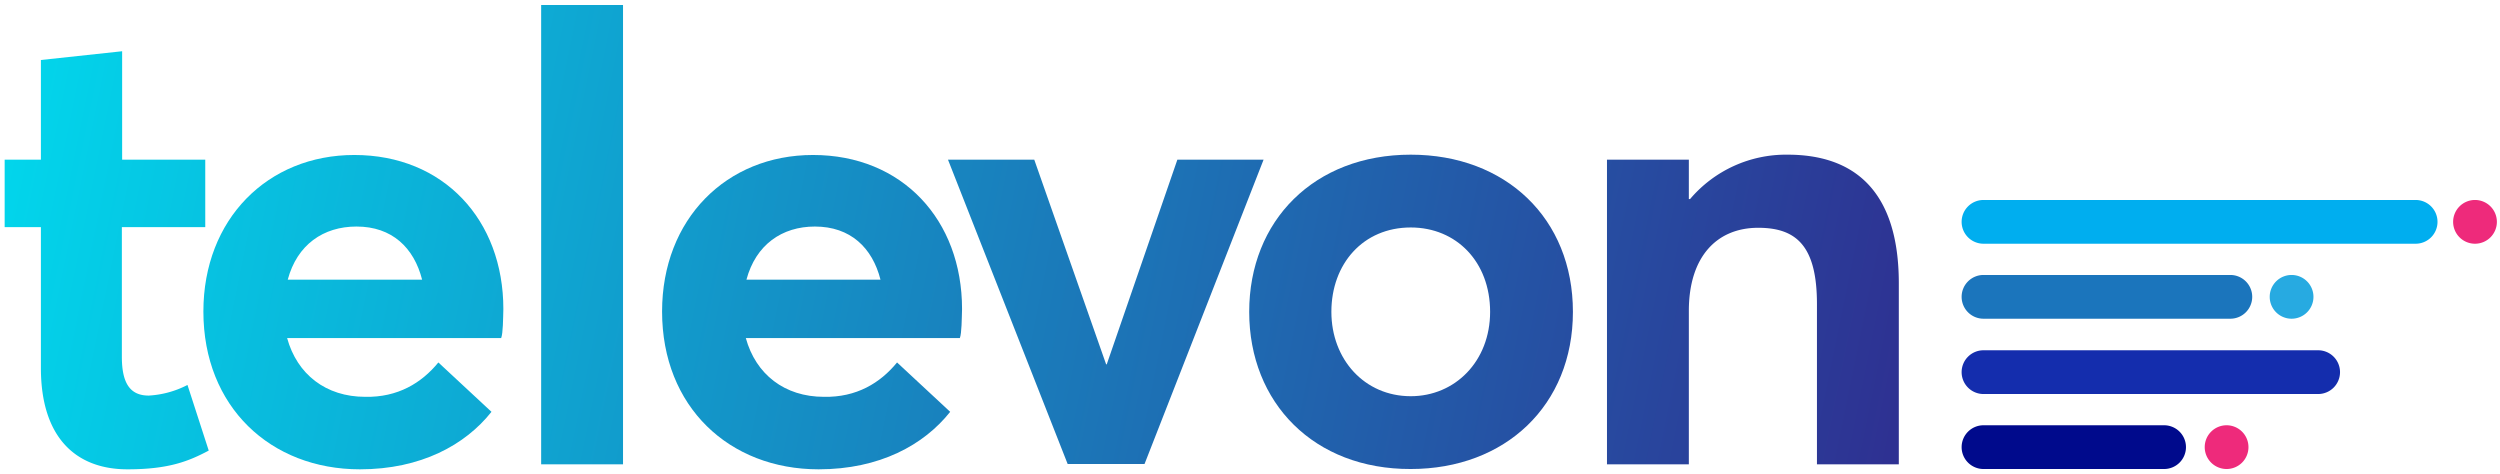 <svg id="Layer_1" data-name="Layer 1" xmlns="http://www.w3.org/2000/svg" xmlns:xlink="http://www.w3.org/1999/xlink" viewBox="0 0 800.09 151.57"><defs><style>.cls-1{fill:#00aeef;}.cls-2{fill:#1b75bc;}.cls-3{fill:#142dad;}.cls-4{fill:#000a8c;}.cls-5{fill:#ee2a7b;}.cls-6{fill:#27aae1;}.cls-7{fill:url(#linear-gradient);}.cls-8{fill:url(#linear-gradient-2);}.cls-9{fill:url(#linear-gradient-3);}.cls-10{fill:url(#linear-gradient-4);}.cls-11{fill:url(#linear-gradient-5);}.cls-12{fill:url(#linear-gradient-6);}.cls-13{fill:url(#linear-gradient-7);}</style><linearGradient id="linear-gradient" x1="594.34" y1="-46" x2="-27.56" y2="80.68" gradientTransform="matrix(1, 0, 0, -1, 0, 150.61)" gradientUnits="userSpaceOnUse"><stop offset="0" stop-color="#2e3192"/><stop offset="1" stop-color="#00dcef"/></linearGradient><linearGradient id="linear-gradient-2" x1="594.13" y1="-47.07" x2="-27.78" y2="79.61" xlink:href="#linear-gradient"/><linearGradient id="linear-gradient-3" x1="601.85" y1="-9.15" x2="-20.05" y2="117.54" xlink:href="#linear-gradient"/><linearGradient id="linear-gradient-4" x1="599.97" y1="-18.36" x2="-21.93" y2="108.33" xlink:href="#linear-gradient"/><linearGradient id="linear-gradient-5" x1="604.46" y1="3.66" x2="-17.44" y2="130.35" xlink:href="#linear-gradient"/><linearGradient id="linear-gradient-6" x1="607.58" y1="18.99" x2="-14.32" y2="145.68" xlink:href="#linear-gradient"/><linearGradient id="linear-gradient-7" x1="611.49" y1="38.17" x2="-10.41" y2="164.85" xlink:href="#linear-gradient"/></defs><path class="cls-1" d="M634.79,78h138.3a7,7,0,0,0,7-7h0a7,7,0,0,0-7-7H634.79a7,7,0,0,0-7,7h0A7,7,0,0,0,634.79,78Z"/><path class="cls-2" d="M634.79,102h79a7,7,0,0,0,7-7h0a7,7,0,0,0-7-7h-79a7,7,0,0,0-7,7h0A7,7,0,0,0,634.79,102Z"/><path class="cls-3" d="M634.79,126.1h107.1a7,7,0,0,0,7-7h0a7,7,0,0,0-7-7H634.79a7,7,0,0,0-7,7h0A7,7,0,0,0,634.79,126.1Z"/><path class="cls-4" d="M634.79,150.1h57.8a7,7,0,0,0,7-7h0a7,7,0,0,0-7-7h-57.8a7,7,0,0,0-7,7h0A7,7,0,0,0,634.79,150.1Z"/><path class="cls-5" d="M792.09,78h0a7,7,0,0,1-7-7h0a7,7,0,0,1,7-7h0a7,7,0,0,1,7,7h0A7,7,0,0,1,792.09,78Z"/><path class="cls-6" d="M733.39,102h0a7,7,0,0,1-7-7h0a7,7,0,0,1,7-7h0a7,7,0,0,1,7,7h0A7,7,0,0,1,733.39,102Z"/><path class="cls-5" d="M712.59,150.1h0a7,7,0,0,1-7-7h0a7,7,0,0,1,7-7h0a7,7,0,0,1,7,7h0A7,7,0,0,1,712.59,150.1Z"/><path class="cls-7" d="M13.09,117.8V72.7H1.49V51.1h11.6V19.2l26-2.8V51.1h26.6V72.7H39v41.5c0,8.4,2.6,12.4,8.6,12.4A30.57,30.57,0,0,0,60,123.2l6.8,21c-6.4,3.4-12.8,6-26,6C24.09,150.2,13.09,139.8,13.09,117.8Z"/><path class="cls-8" d="M160.39,108.2H91.89c3.2,11.6,12.4,18.8,25,18.8,10.4.2,18-4.4,23.4-11l17,15.8c-8.4,10.6-22.6,18.4-42.1,18.4-28.6,0-50.1-20-50.1-50.5,0-29.6,20.6-50.1,48.3-50.1,28.6,0,47.7,20.8,47.7,49.3C161,102,161,106.6,160.39,108.2ZM92.09,89.5h43c-2.6-10.2-9.6-17-21-17C103.49,72.5,95.09,78.3,92.09,89.5Z"/><path class="cls-9" d="M173.19,1.6h26.2v147h-26.2Z"/><path class="cls-10" d="M307.19,108.2h-68.5c3.2,11.6,12.4,18.8,25,18.8,10.4.2,18-4.4,23.4-11l17,15.8c-8.4,10.6-22.6,18.4-42.1,18.4-28.6,0-50.1-20-50.1-50.5,0-29.6,20.6-50.1,48.3-50.1,28.6,0,47.7,20.8,47.7,49.3C307.79,102,307.79,106.6,307.19,108.2Zm-68.3-18.7h42.9c-2.6-10.2-9.6-17-21-17C250.29,72.5,241.89,78.3,238.89,89.5Z"/><path class="cls-11" d="M404.39,51.1l-38.1,97.4h-24.6l-38.3-97.4H331l23,65.5h.2l22.6-65.5Z"/><path class="cls-12" d="M399.79,99.8c0-29.2,20.8-50.3,51.7-50.3,30.4,0,51.9,20.4,51.9,50.3s-21.6,50.3-51.9,50.3C420.59,150.2,399.79,129,399.79,99.8Zm77.1,0c0-16-10.8-27-25.4-27-15.2,0-25.4,11.6-25.4,27,0,15.2,10.6,27,25.4,27C465.69,126.8,476.89,115.6,476.89,99.8Z"/><path class="cls-13" d="M607.69,90.7v57.9h-26.2V97.3c0-18.6-6.6-24.4-18.8-24.4-13.2,0-22.2,9.2-22.2,26.6v49.1h-26.2V51.1h26.2V63.7h.4a40.27,40.27,0,0,1,31.2-14.2C593.09,49.5,607.69,60.7,607.69,90.7Z"/></svg>
